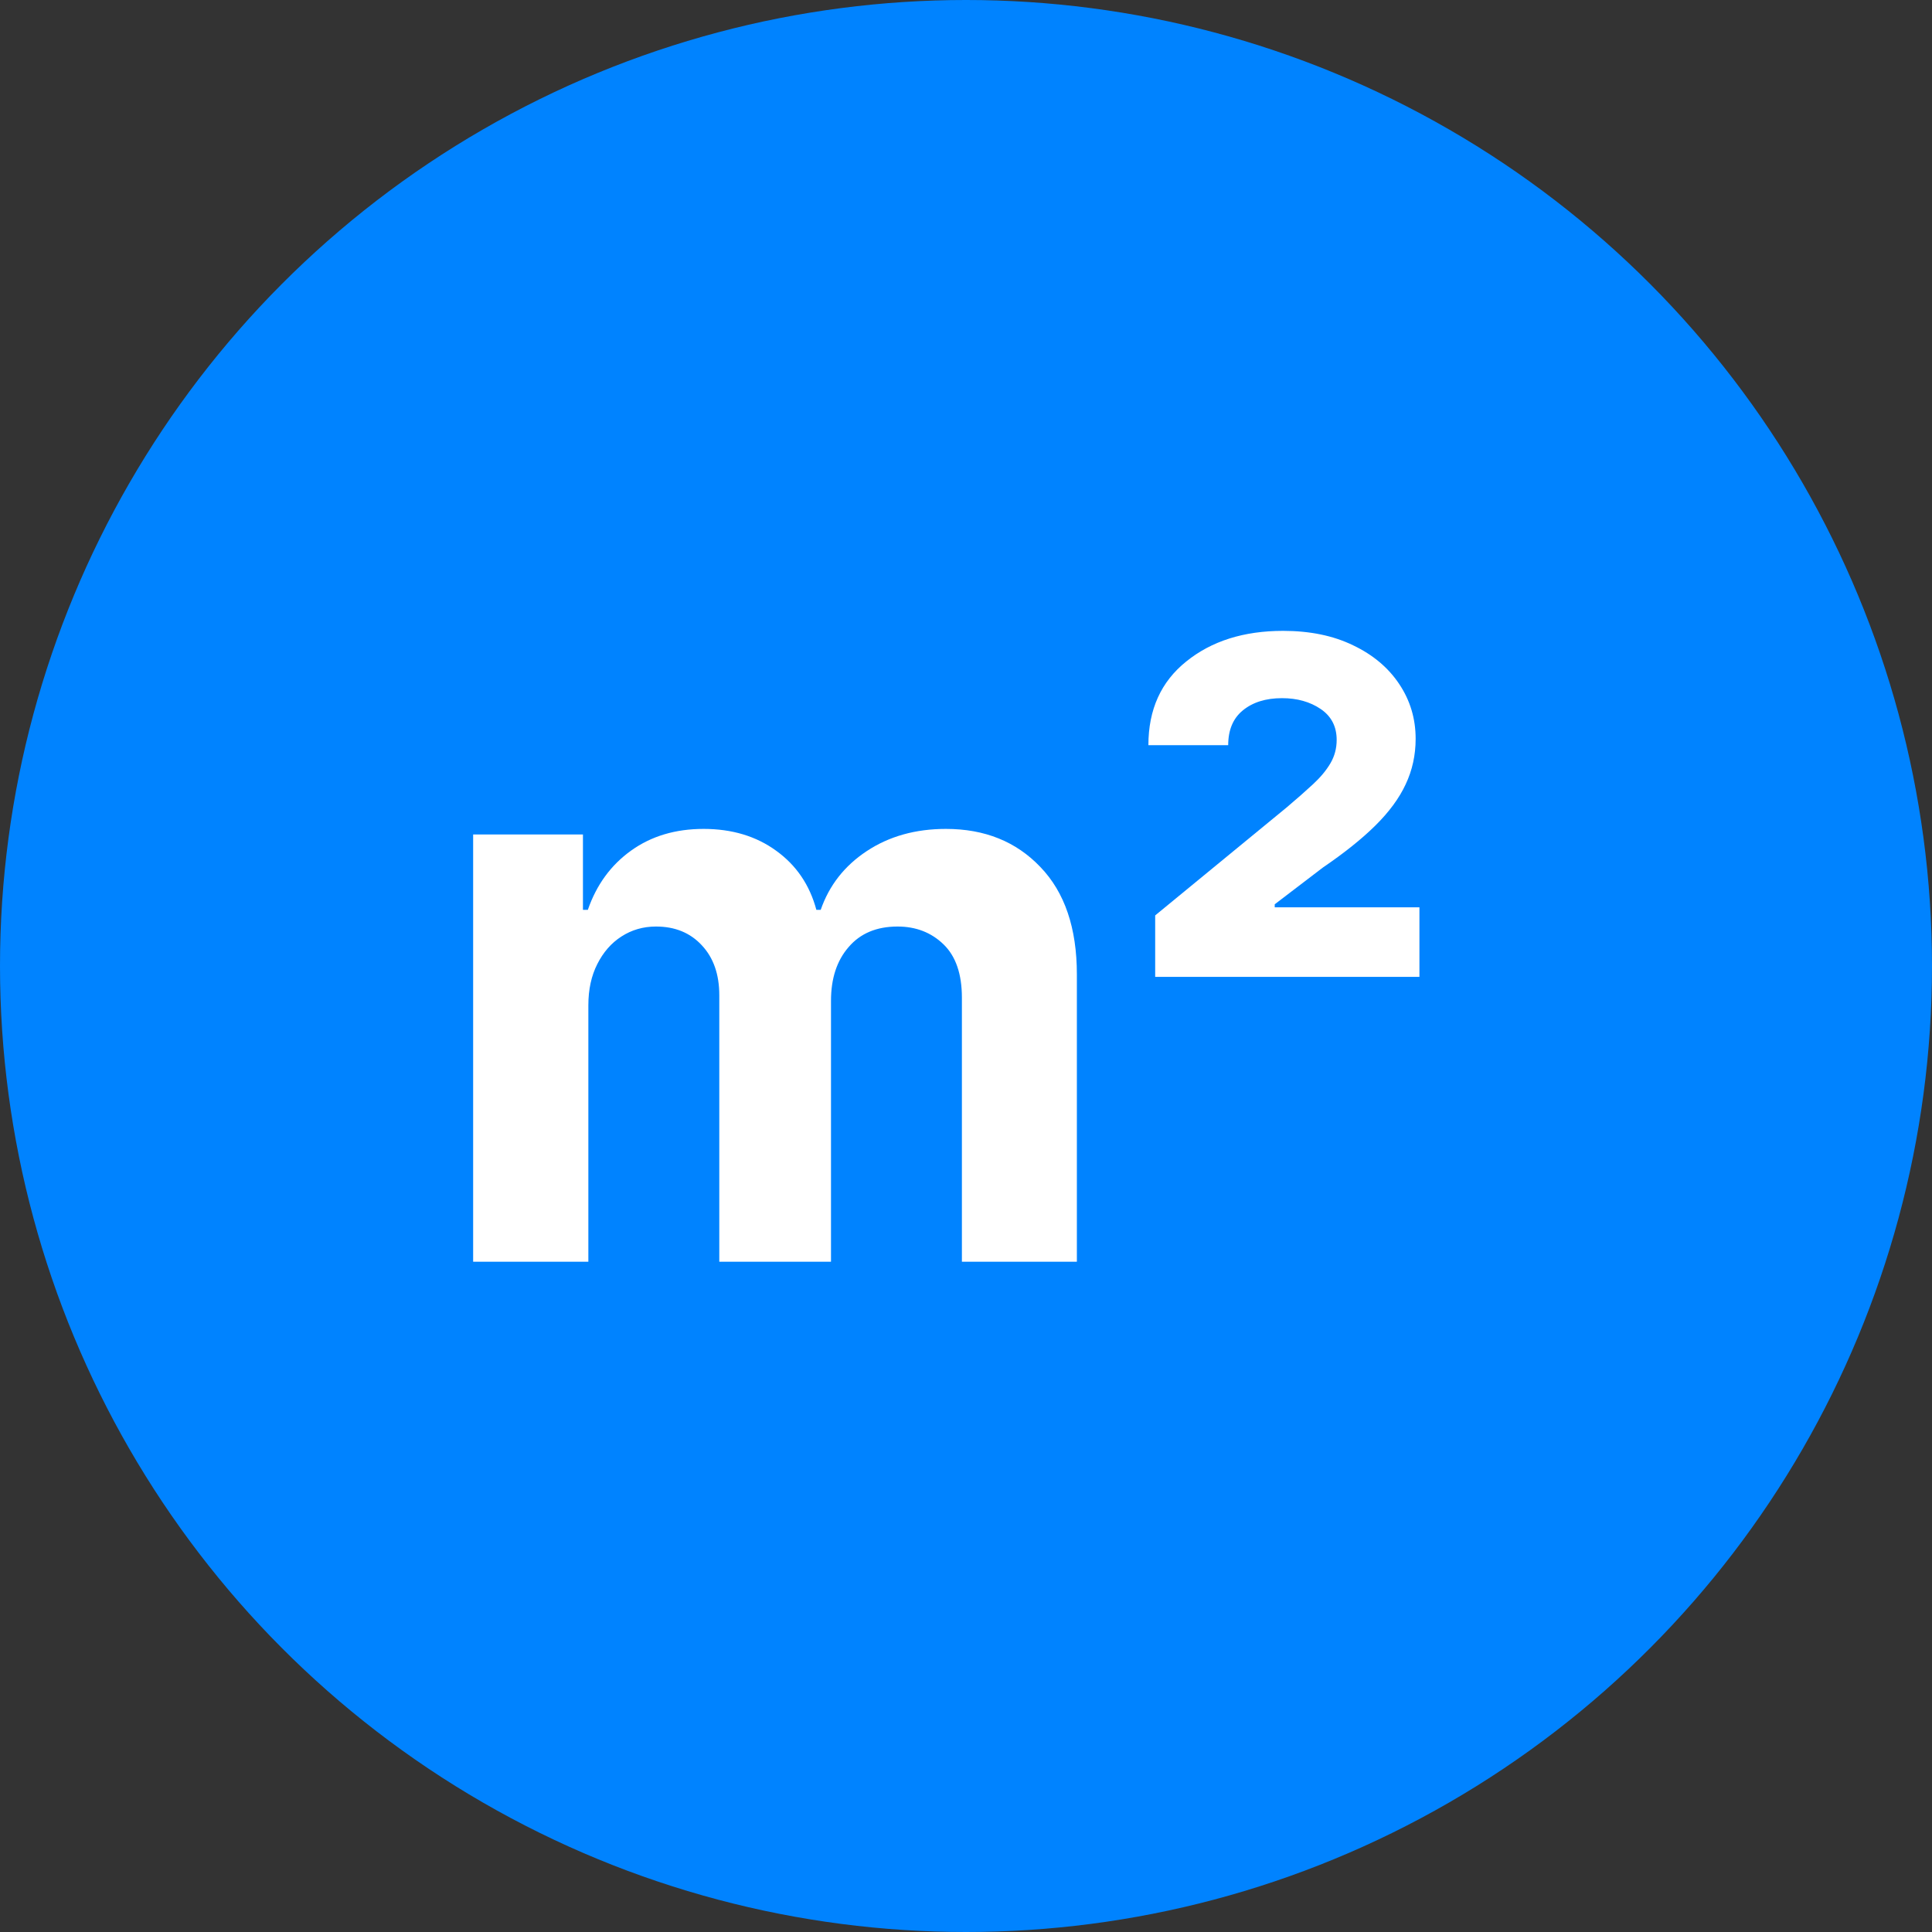 <svg xmlns="http://www.w3.org/2000/svg" width="49" height="49" viewBox="0 0 49 49" fill="none"><rect x="0" y="0" width="49" height="49" fill="#333333" stroke="none"/><circle cx="24.5" cy="24.5" r="24.5" fill="#0083FF"></circle><path d="M12 32V21.164H14.785V23.076H14.909C15.128 22.441 15.494 21.94 16.006 21.573C16.518 21.206 17.131 21.023 17.845 21.023C18.567 21.023 19.183 21.209 19.69 21.58C20.198 21.947 20.536 22.446 20.705 23.076H20.815C21.03 22.455 21.419 21.959 21.981 21.587C22.549 21.211 23.218 21.023 23.991 21.023C24.975 21.023 25.773 21.345 26.386 21.989C27.003 22.629 27.312 23.537 27.312 24.712V32H24.396V25.305C24.396 24.703 24.241 24.252 23.93 23.951C23.619 23.65 23.23 23.499 22.764 23.499C22.233 23.499 21.819 23.673 21.522 24.021C21.224 24.364 21.076 24.818 21.076 25.383V32H18.243V25.242C18.243 24.71 18.094 24.287 17.797 23.972C17.504 23.657 17.118 23.499 16.637 23.499C16.313 23.499 16.02 23.584 15.759 23.753C15.503 23.918 15.3 24.151 15.149 24.451C14.998 24.748 14.922 25.096 14.922 25.496V32H12Z" fill="white"></path><path d="M29.298 24.776V23.217L32.639 20.473C32.895 20.256 33.117 20.061 33.304 19.887C33.492 19.713 33.638 19.537 33.743 19.358C33.848 19.179 33.901 18.982 33.901 18.765C33.901 18.427 33.766 18.166 33.496 17.982C33.226 17.799 32.899 17.707 32.515 17.707C32.103 17.707 31.772 17.811 31.52 18.018C31.273 18.22 31.15 18.514 31.15 18.899H29.126C29.126 17.997 29.446 17.289 30.087 16.776C30.727 16.259 31.546 16 32.542 16C33.224 16 33.816 16.122 34.319 16.367C34.822 16.607 35.211 16.934 35.486 17.347C35.764 17.761 35.904 18.225 35.904 18.737C35.904 19.151 35.819 19.537 35.65 19.894C35.486 20.247 35.229 20.595 34.882 20.938C34.539 21.277 34.095 21.632 33.551 22.003L32.33 22.935V23.012H36V24.776H29.298Z" fill="white"></path></svg>